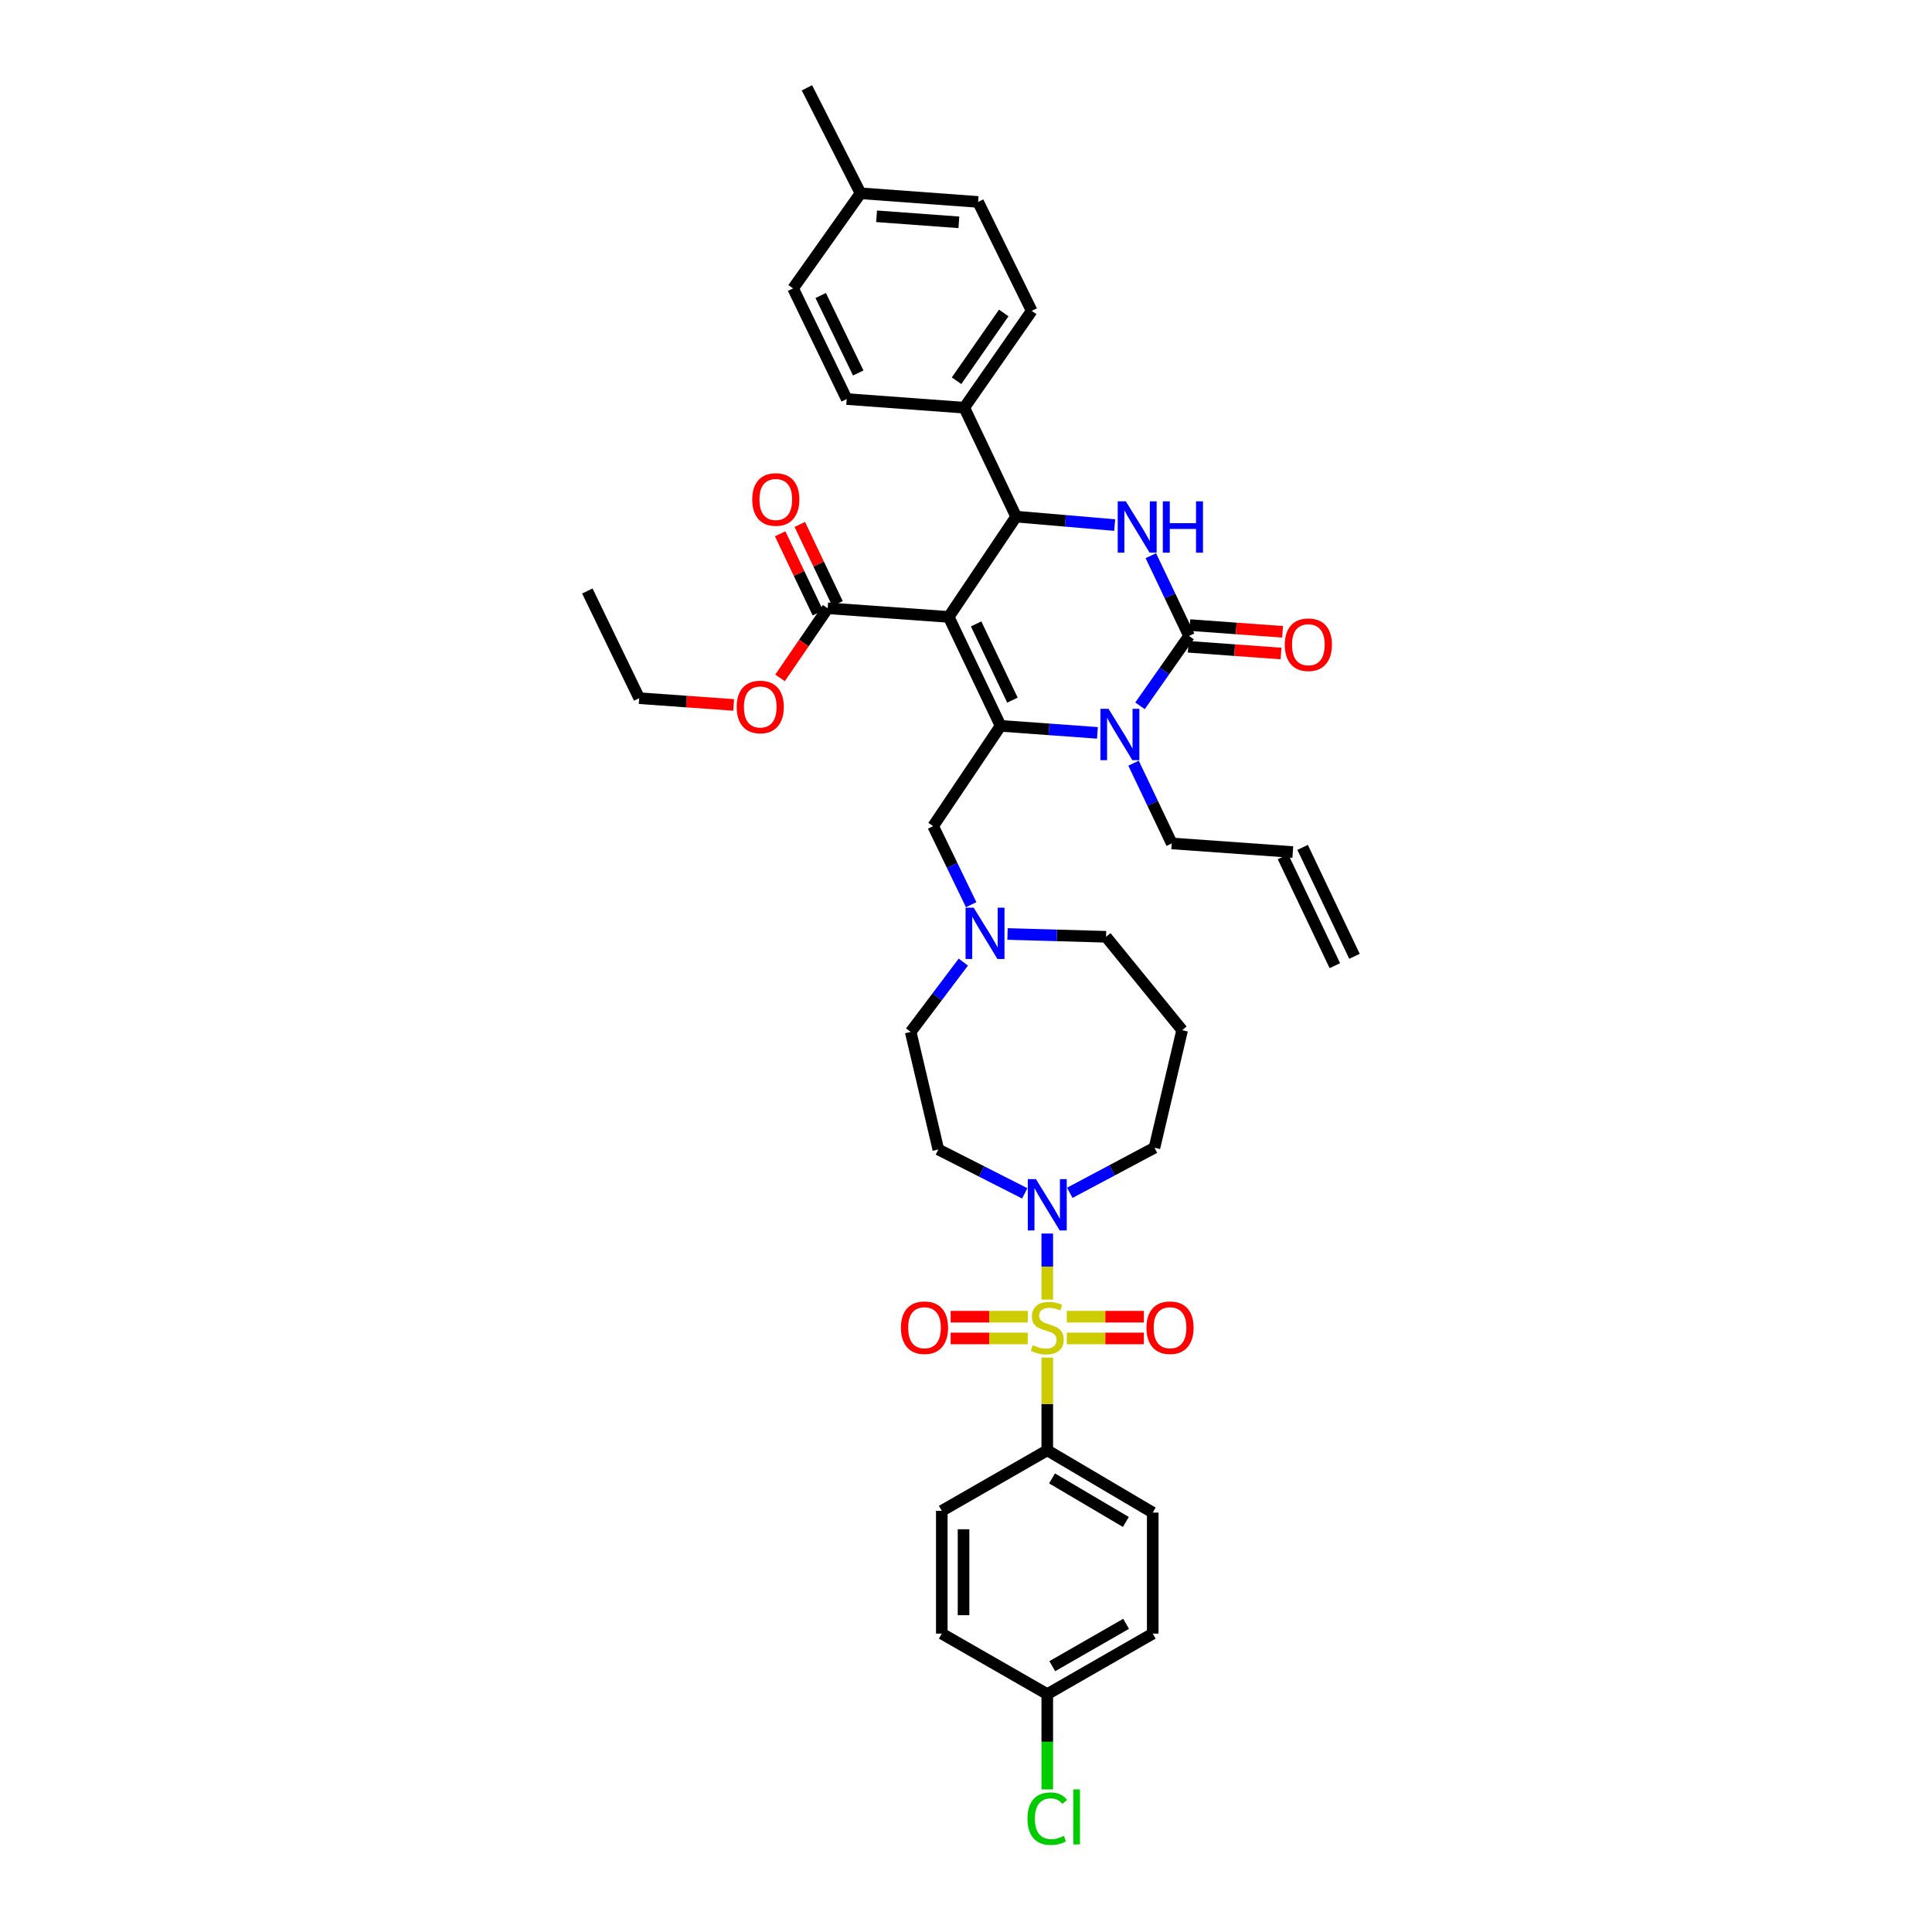 <?xml version='1.0' encoding='iso-8859-1'?>
<svg version='1.1' baseProfile='full'
              xmlns='http://www.w3.org/2000/svg'
                      xmlns:rdkit='http://www.rdkit.org/xml'
                      xmlns:xlink='http://www.w3.org/1999/xlink'
                  xml:space='preserve'
width='1000px' height='1000px' viewBox='0 0 1000 1000'>
<!-- END OF HEADER -->
<rect style='opacity:1.0;fill:#FFFFFF;stroke:none' width='1000' height='1000' x='0' y='0'> </rect>
<path class='bond-0' d='M 542.066,750.686 L 596.654,782.906' style='fill:none;fill-rule:evenodd;stroke:#000000;stroke-width:6px;stroke-linecap:butt;stroke-linejoin:miter;stroke-opacity:1' />
<path class='bond-0' d='M 544.531,765.215 L 582.743,787.769' style='fill:none;fill-rule:evenodd;stroke:#000000;stroke-width:6px;stroke-linecap:butt;stroke-linejoin:miter;stroke-opacity:1' />
<path class='bond-1' d='M 542.066,750.686 L 487.471,782.011' style='fill:none;fill-rule:evenodd;stroke:#000000;stroke-width:6px;stroke-linecap:butt;stroke-linejoin:miter;stroke-opacity:1' />
<path class='bond-2' d='M 542.066,750.686 L 542.066,726.691' style='fill:none;fill-rule:evenodd;stroke:#000000;stroke-width:6px;stroke-linecap:butt;stroke-linejoin:miter;stroke-opacity:1' />
<path class='bond-2' d='M 542.066,726.691 L 542.066,702.696' style='fill:none;fill-rule:evenodd;stroke:#CCCC00;stroke-width:6px;stroke-linecap:butt;stroke-linejoin:miter;stroke-opacity:1' />
<path class='bond-3' d='M 530.408,617.68 L 508.045,606.322' style='fill:none;fill-rule:evenodd;stroke:#0000FF;stroke-width:6px;stroke-linecap:butt;stroke-linejoin:miter;stroke-opacity:1' />
<path class='bond-3' d='M 508.045,606.322 L 485.682,594.965' style='fill:none;fill-rule:evenodd;stroke:#000000;stroke-width:6px;stroke-linecap:butt;stroke-linejoin:miter;stroke-opacity:1' />
<path class='bond-4' d='M 542.066,638.475 L 542.066,655.578' style='fill:none;fill-rule:evenodd;stroke:#0000FF;stroke-width:6px;stroke-linecap:butt;stroke-linejoin:miter;stroke-opacity:1' />
<path class='bond-4' d='M 542.066,655.578 L 542.066,672.681' style='fill:none;fill-rule:evenodd;stroke:#CCCC00;stroke-width:6px;stroke-linecap:butt;stroke-linejoin:miter;stroke-opacity:1' />
<path class='bond-5' d='M 553.714,617.401 L 575.631,605.736' style='fill:none;fill-rule:evenodd;stroke:#0000FF;stroke-width:6px;stroke-linecap:butt;stroke-linejoin:miter;stroke-opacity:1' />
<path class='bond-5' d='M 575.631,605.736 L 597.548,594.07' style='fill:none;fill-rule:evenodd;stroke:#000000;stroke-width:6px;stroke-linecap:butt;stroke-linejoin:miter;stroke-opacity:1' />
<path class='bond-6' d='M 552.173,692.776 L 572.123,692.776' style='fill:none;fill-rule:evenodd;stroke:#CCCC00;stroke-width:6px;stroke-linecap:butt;stroke-linejoin:miter;stroke-opacity:1' />
<path class='bond-6' d='M 572.123,692.776 L 592.072,692.776' style='fill:none;fill-rule:evenodd;stroke:#FF0000;stroke-width:6px;stroke-linecap:butt;stroke-linejoin:miter;stroke-opacity:1' />
<path class='bond-6' d='M 552.173,681.517 L 572.123,681.517' style='fill:none;fill-rule:evenodd;stroke:#CCCC00;stroke-width:6px;stroke-linecap:butt;stroke-linejoin:miter;stroke-opacity:1' />
<path class='bond-6' d='M 572.123,681.517 L 592.072,681.517' style='fill:none;fill-rule:evenodd;stroke:#FF0000;stroke-width:6px;stroke-linecap:butt;stroke-linejoin:miter;stroke-opacity:1' />
<path class='bond-7' d='M 531.957,681.517 L 512.005,681.517' style='fill:none;fill-rule:evenodd;stroke:#CCCC00;stroke-width:6px;stroke-linecap:butt;stroke-linejoin:miter;stroke-opacity:1' />
<path class='bond-7' d='M 512.005,681.517 L 492.053,681.517' style='fill:none;fill-rule:evenodd;stroke:#FF0000;stroke-width:6px;stroke-linecap:butt;stroke-linejoin:miter;stroke-opacity:1' />
<path class='bond-7' d='M 531.957,692.776 L 512.005,692.776' style='fill:none;fill-rule:evenodd;stroke:#CCCC00;stroke-width:6px;stroke-linecap:butt;stroke-linejoin:miter;stroke-opacity:1' />
<path class='bond-7' d='M 512.005,692.776 L 492.053,692.776' style='fill:none;fill-rule:evenodd;stroke:#FF0000;stroke-width:6px;stroke-linecap:butt;stroke-linejoin:miter;stroke-opacity:1' />
<path class='bond-8' d='M 596.654,782.906 L 596.654,845.557' style='fill:none;fill-rule:evenodd;stroke:#000000;stroke-width:6px;stroke-linecap:butt;stroke-linejoin:miter;stroke-opacity:1' />
<path class='bond-9' d='M 487.471,782.011 L 487.471,845.557' style='fill:none;fill-rule:evenodd;stroke:#000000;stroke-width:6px;stroke-linecap:butt;stroke-linejoin:miter;stroke-opacity:1' />
<path class='bond-9' d='M 498.73,791.543 L 498.73,836.025' style='fill:none;fill-rule:evenodd;stroke:#000000;stroke-width:6px;stroke-linecap:butt;stroke-linejoin:miter;stroke-opacity:1' />
<path class='bond-10' d='M 572.49,484.881 L 546.99,484.153' style='fill:none;fill-rule:evenodd;stroke:#000000;stroke-width:6px;stroke-linecap:butt;stroke-linejoin:miter;stroke-opacity:1' />
<path class='bond-10' d='M 546.99,484.153 L 521.489,483.425' style='fill:none;fill-rule:evenodd;stroke:#0000FF;stroke-width:6px;stroke-linecap:butt;stroke-linejoin:miter;stroke-opacity:1' />
<path class='bond-11' d='M 572.49,484.881 L 611.872,533.215' style='fill:none;fill-rule:evenodd;stroke:#000000;stroke-width:6px;stroke-linecap:butt;stroke-linejoin:miter;stroke-opacity:1' />
<path class='bond-12' d='M 502.672,468.266 L 492.835,447.935' style='fill:none;fill-rule:evenodd;stroke:#0000FF;stroke-width:6px;stroke-linecap:butt;stroke-linejoin:miter;stroke-opacity:1' />
<path class='bond-12' d='M 492.835,447.935 L 482.999,427.604' style='fill:none;fill-rule:evenodd;stroke:#000000;stroke-width:6px;stroke-linecap:butt;stroke-linejoin:miter;stroke-opacity:1' />
<path class='bond-13' d='M 498.619,497.976 L 484.992,516.043' style='fill:none;fill-rule:evenodd;stroke:#0000FF;stroke-width:6px;stroke-linecap:butt;stroke-linejoin:miter;stroke-opacity:1' />
<path class='bond-13' d='M 484.992,516.043 L 471.364,534.109' style='fill:none;fill-rule:evenodd;stroke:#000000;stroke-width:6px;stroke-linecap:butt;stroke-linejoin:miter;stroke-opacity:1' />
<path class='bond-14' d='M 471.364,534.109 L 485.682,594.965' style='fill:none;fill-rule:evenodd;stroke:#000000;stroke-width:6px;stroke-linecap:butt;stroke-linejoin:miter;stroke-opacity:1' />
<path class='bond-15' d='M 491.049,319.315 L 517.902,375.699' style='fill:none;fill-rule:evenodd;stroke:#000000;stroke-width:6px;stroke-linecap:butt;stroke-linejoin:miter;stroke-opacity:1' />
<path class='bond-15' d='M 505.242,322.932 L 524.039,362.4' style='fill:none;fill-rule:evenodd;stroke:#000000;stroke-width:6px;stroke-linecap:butt;stroke-linejoin:miter;stroke-opacity:1' />
<path class='bond-16' d='M 491.049,319.315 L 525.952,267.404' style='fill:none;fill-rule:evenodd;stroke:#000000;stroke-width:6px;stroke-linecap:butt;stroke-linejoin:miter;stroke-opacity:1' />
<path class='bond-17' d='M 491.049,319.315 L 428.404,314.843' style='fill:none;fill-rule:evenodd;stroke:#000000;stroke-width:6px;stroke-linecap:butt;stroke-linejoin:miter;stroke-opacity:1' />
<path class='bond-18' d='M 517.902,375.699 L 542.965,377.514' style='fill:none;fill-rule:evenodd;stroke:#000000;stroke-width:6px;stroke-linecap:butt;stroke-linejoin:miter;stroke-opacity:1' />
<path class='bond-18' d='M 542.965,377.514 L 568.028,379.329' style='fill:none;fill-rule:evenodd;stroke:#0000FF;stroke-width:6px;stroke-linecap:butt;stroke-linejoin:miter;stroke-opacity:1' />
<path class='bond-19' d='M 517.902,375.699 L 482.999,427.604' style='fill:none;fill-rule:evenodd;stroke:#000000;stroke-width:6px;stroke-linecap:butt;stroke-linejoin:miter;stroke-opacity:1' />
<path class='bond-20' d='M 586.722,395.018 L 596.611,415.786' style='fill:none;fill-rule:evenodd;stroke:#0000FF;stroke-width:6px;stroke-linecap:butt;stroke-linejoin:miter;stroke-opacity:1' />
<path class='bond-20' d='M 596.611,415.786 L 606.499,436.555' style='fill:none;fill-rule:evenodd;stroke:#000000;stroke-width:6px;stroke-linecap:butt;stroke-linejoin:miter;stroke-opacity:1' />
<path class='bond-21' d='M 590.069,365.327 L 602.76,347.244' style='fill:none;fill-rule:evenodd;stroke:#0000FF;stroke-width:6px;stroke-linecap:butt;stroke-linejoin:miter;stroke-opacity:1' />
<path class='bond-21' d='M 602.76,347.244 L 615.45,329.161' style='fill:none;fill-rule:evenodd;stroke:#000000;stroke-width:6px;stroke-linecap:butt;stroke-linejoin:miter;stroke-opacity:1' />
<path class='bond-22' d='M 615.45,329.161 L 605.562,308.393' style='fill:none;fill-rule:evenodd;stroke:#000000;stroke-width:6px;stroke-linecap:butt;stroke-linejoin:miter;stroke-opacity:1' />
<path class='bond-22' d='M 605.562,308.393 L 595.673,287.624' style='fill:none;fill-rule:evenodd;stroke:#0000FF;stroke-width:6px;stroke-linecap:butt;stroke-linejoin:miter;stroke-opacity:1' />
<path class='bond-23' d='M 615.044,334.776 L 639.046,336.514' style='fill:none;fill-rule:evenodd;stroke:#000000;stroke-width:6px;stroke-linecap:butt;stroke-linejoin:miter;stroke-opacity:1' />
<path class='bond-23' d='M 639.046,336.514 L 663.049,338.253' style='fill:none;fill-rule:evenodd;stroke:#FF0000;stroke-width:6px;stroke-linecap:butt;stroke-linejoin:miter;stroke-opacity:1' />
<path class='bond-23' d='M 615.857,323.546 L 639.86,325.284' style='fill:none;fill-rule:evenodd;stroke:#000000;stroke-width:6px;stroke-linecap:butt;stroke-linejoin:miter;stroke-opacity:1' />
<path class='bond-23' d='M 639.86,325.284 L 663.862,327.023' style='fill:none;fill-rule:evenodd;stroke:#FF0000;stroke-width:6px;stroke-linecap:butt;stroke-linejoin:miter;stroke-opacity:1' />
<path class='bond-24' d='M 576.954,271.778 L 551.453,269.591' style='fill:none;fill-rule:evenodd;stroke:#0000FF;stroke-width:6px;stroke-linecap:butt;stroke-linejoin:miter;stroke-opacity:1' />
<path class='bond-24' d='M 551.453,269.591 L 525.952,267.404' style='fill:none;fill-rule:evenodd;stroke:#000000;stroke-width:6px;stroke-linecap:butt;stroke-linejoin:miter;stroke-opacity:1' />
<path class='bond-25' d='M 525.952,267.404 L 499.106,211.021' style='fill:none;fill-rule:evenodd;stroke:#000000;stroke-width:6px;stroke-linecap:butt;stroke-linejoin:miter;stroke-opacity:1' />
<path class='bond-26' d='M 433.487,312.422 L 423.73,291.936' style='fill:none;fill-rule:evenodd;stroke:#000000;stroke-width:6px;stroke-linecap:butt;stroke-linejoin:miter;stroke-opacity:1' />
<path class='bond-26' d='M 423.73,291.936 L 413.973,271.449' style='fill:none;fill-rule:evenodd;stroke:#FF0000;stroke-width:6px;stroke-linecap:butt;stroke-linejoin:miter;stroke-opacity:1' />
<path class='bond-26' d='M 423.322,317.264 L 413.565,296.777' style='fill:none;fill-rule:evenodd;stroke:#000000;stroke-width:6px;stroke-linecap:butt;stroke-linejoin:miter;stroke-opacity:1' />
<path class='bond-26' d='M 413.565,296.777 L 403.808,276.29' style='fill:none;fill-rule:evenodd;stroke:#FF0000;stroke-width:6px;stroke-linecap:butt;stroke-linejoin:miter;stroke-opacity:1' />
<path class='bond-27' d='M 428.404,314.843 L 416.078,332.857' style='fill:none;fill-rule:evenodd;stroke:#000000;stroke-width:6px;stroke-linecap:butt;stroke-linejoin:miter;stroke-opacity:1' />
<path class='bond-27' d='M 416.078,332.857 L 403.751,350.872' style='fill:none;fill-rule:evenodd;stroke:#FF0000;stroke-width:6px;stroke-linecap:butt;stroke-linejoin:miter;stroke-opacity:1' />
<path class='bond-28' d='M 606.499,436.555 L 669.15,441.027' style='fill:none;fill-rule:evenodd;stroke:#000000;stroke-width:6px;stroke-linecap:butt;stroke-linejoin:miter;stroke-opacity:1' />
<path class='bond-29' d='M 379.733,364.87 L 355.291,363.126' style='fill:none;fill-rule:evenodd;stroke:#FF0000;stroke-width:6px;stroke-linecap:butt;stroke-linejoin:miter;stroke-opacity:1' />
<path class='bond-29' d='M 355.291,363.126 L 330.85,361.381' style='fill:none;fill-rule:evenodd;stroke:#000000;stroke-width:6px;stroke-linecap:butt;stroke-linejoin:miter;stroke-opacity:1' />
<path class='bond-30' d='M 330.85,361.381 L 304.003,305.892' style='fill:none;fill-rule:evenodd;stroke:#000000;stroke-width:6px;stroke-linecap:butt;stroke-linejoin:miter;stroke-opacity:1' />
<path class='bond-31' d='M 499.106,211.021 L 438.25,206.548' style='fill:none;fill-rule:evenodd;stroke:#000000;stroke-width:6px;stroke-linecap:butt;stroke-linejoin:miter;stroke-opacity:1' />
<path class='bond-32' d='M 499.106,211.021 L 534.009,160.905' style='fill:none;fill-rule:evenodd;stroke:#000000;stroke-width:6px;stroke-linecap:butt;stroke-linejoin:miter;stroke-opacity:1' />
<path class='bond-32' d='M 495.102,197.069 L 519.534,161.988' style='fill:none;fill-rule:evenodd;stroke:#000000;stroke-width:6px;stroke-linecap:butt;stroke-linejoin:miter;stroke-opacity:1' />
<path class='bond-33' d='M 445.405,100.049 L 506.268,104.521' style='fill:none;fill-rule:evenodd;stroke:#000000;stroke-width:6px;stroke-linecap:butt;stroke-linejoin:miter;stroke-opacity:1' />
<path class='bond-33' d='M 453.71,111.949 L 496.313,115.079' style='fill:none;fill-rule:evenodd;stroke:#000000;stroke-width:6px;stroke-linecap:butt;stroke-linejoin:miter;stroke-opacity:1' />
<path class='bond-34' d='M 445.405,100.049 L 417.664,45.455' style='fill:none;fill-rule:evenodd;stroke:#000000;stroke-width:6px;stroke-linecap:butt;stroke-linejoin:miter;stroke-opacity:1' />
<path class='bond-35' d='M 445.405,100.049 L 410.502,149.27' style='fill:none;fill-rule:evenodd;stroke:#000000;stroke-width:6px;stroke-linecap:butt;stroke-linejoin:miter;stroke-opacity:1' />
<path class='bond-36' d='M 438.25,206.548 L 410.502,149.27' style='fill:none;fill-rule:evenodd;stroke:#000000;stroke-width:6px;stroke-linecap:butt;stroke-linejoin:miter;stroke-opacity:1' />
<path class='bond-36' d='M 444.22,193.048 L 424.797,152.953' style='fill:none;fill-rule:evenodd;stroke:#000000;stroke-width:6px;stroke-linecap:butt;stroke-linejoin:miter;stroke-opacity:1' />
<path class='bond-37' d='M 534.009,160.905 L 506.268,104.521' style='fill:none;fill-rule:evenodd;stroke:#000000;stroke-width:6px;stroke-linecap:butt;stroke-linejoin:miter;stroke-opacity:1' />
<path class='bond-38' d='M 664.068,443.447 L 690.914,499.831' style='fill:none;fill-rule:evenodd;stroke:#000000;stroke-width:6px;stroke-linecap:butt;stroke-linejoin:miter;stroke-opacity:1' />
<path class='bond-38' d='M 674.233,438.607 L 701.08,494.99' style='fill:none;fill-rule:evenodd;stroke:#000000;stroke-width:6px;stroke-linecap:butt;stroke-linejoin:miter;stroke-opacity:1' />
<path class='bond-39' d='M 611.872,533.215 L 597.548,594.07' style='fill:none;fill-rule:evenodd;stroke:#000000;stroke-width:6px;stroke-linecap:butt;stroke-linejoin:miter;stroke-opacity:1' />
<path class='bond-40' d='M 542.066,876.876 L 487.471,845.557' style='fill:none;fill-rule:evenodd;stroke:#000000;stroke-width:6px;stroke-linecap:butt;stroke-linejoin:miter;stroke-opacity:1' />
<path class='bond-41' d='M 542.066,876.876 L 542.066,901.54' style='fill:none;fill-rule:evenodd;stroke:#000000;stroke-width:6px;stroke-linecap:butt;stroke-linejoin:miter;stroke-opacity:1' />
<path class='bond-41' d='M 542.066,901.54 L 542.066,926.204' style='fill:none;fill-rule:evenodd;stroke:#00CC00;stroke-width:6px;stroke-linecap:butt;stroke-linejoin:miter;stroke-opacity:1' />
<path class='bond-42' d='M 542.066,876.876 L 596.654,845.557' style='fill:none;fill-rule:evenodd;stroke:#000000;stroke-width:6px;stroke-linecap:butt;stroke-linejoin:miter;stroke-opacity:1' />
<path class='bond-42' d='M 544.651,862.412 L 582.862,840.489' style='fill:none;fill-rule:evenodd;stroke:#000000;stroke-width:6px;stroke-linecap:butt;stroke-linejoin:miter;stroke-opacity:1' />
<path  class='atom-1' d='M 536.192 610.315
L 544.899 624.389
Q 545.762 625.778, 547.151 628.292
Q 548.54 630.807, 548.615 630.957
L 548.615 610.315
L 552.143 610.315
L 552.143 636.887
L 548.502 636.887
L 539.157 621.499
Q 538.069 619.698, 536.905 617.633
Q 535.779 615.569, 535.441 614.931
L 535.441 636.887
L 531.989 636.887
L 531.989 610.315
L 536.192 610.315
' fill='#0000FF'/>
<path  class='atom-2' d='M 534.559 696.266
Q 534.86 696.379, 536.098 696.904
Q 537.337 697.43, 538.688 697.768
Q 540.076 698.068, 541.428 698.068
Q 543.942 698.068, 545.406 696.867
Q 546.869 695.628, 546.869 693.489
Q 546.869 692.025, 546.119 691.125
Q 545.406 690.224, 544.28 689.736
Q 543.154 689.248, 541.277 688.685
Q 538.913 687.972, 537.487 687.296
Q 536.098 686.621, 535.085 685.195
Q 534.109 683.769, 534.109 681.367
Q 534.109 678.026, 536.361 675.962
Q 538.65 673.898, 543.154 673.898
Q 546.231 673.898, 549.722 675.362
L 548.859 678.252
Q 545.668 676.938, 543.267 676.938
Q 540.677 676.938, 539.251 678.026
Q 537.825 679.077, 537.862 680.916
Q 537.862 682.342, 538.575 683.206
Q 539.326 684.069, 540.377 684.557
Q 541.465 685.045, 543.267 685.608
Q 545.668 686.358, 547.095 687.109
Q 548.521 687.859, 549.534 689.398
Q 550.585 690.899, 550.585 693.489
Q 550.585 697.167, 548.108 699.156
Q 545.668 701.108, 541.578 701.108
Q 539.213 701.108, 537.412 700.582
Q 535.648 700.094, 533.546 699.231
L 534.559 696.266
' fill='#CCCC00'/>
<path  class='atom-3' d='M 593.407 687.221
Q 593.407 680.841, 596.56 677.276
Q 599.713 673.71, 605.605 673.71
Q 611.497 673.71, 614.65 677.276
Q 617.802 680.841, 617.802 687.221
Q 617.802 693.677, 614.612 697.355
Q 611.422 700.995, 605.605 700.995
Q 599.75 700.995, 596.56 697.355
Q 593.407 693.714, 593.407 687.221
M 605.605 697.993
Q 609.658 697.993, 611.835 695.29
Q 614.049 692.551, 614.049 687.221
Q 614.049 682.005, 611.835 679.378
Q 609.658 676.713, 605.605 676.713
Q 601.552 676.713, 599.337 679.34
Q 597.16 681.967, 597.16 687.221
Q 597.16 692.588, 599.337 695.29
Q 601.552 697.993, 605.605 697.993
' fill='#FF0000'/>
<path  class='atom-4' d='M 466.323 687.221
Q 466.323 680.841, 469.475 677.276
Q 472.628 673.71, 478.52 673.71
Q 484.412 673.71, 487.565 677.276
Q 490.717 680.841, 490.717 687.221
Q 490.717 693.677, 487.527 697.355
Q 484.337 700.995, 478.52 700.995
Q 472.665 700.995, 469.475 697.355
Q 466.323 693.714, 466.323 687.221
M 478.52 697.993
Q 482.573 697.993, 484.75 695.29
Q 486.964 692.551, 486.964 687.221
Q 486.964 682.005, 484.75 679.378
Q 482.573 676.713, 478.52 676.713
Q 474.467 676.713, 472.252 679.34
Q 470.076 681.967, 470.076 687.221
Q 470.076 692.588, 472.252 695.29
Q 474.467 697.993, 478.52 697.993
' fill='#FF0000'/>
<path  class='atom-8' d='M 503.972 469.807
L 512.679 483.881
Q 513.542 485.269, 514.931 487.784
Q 516.32 490.298, 516.395 490.449
L 516.395 469.807
L 519.922 469.807
L 519.922 496.378
L 516.282 496.378
L 506.937 480.991
Q 505.849 479.189, 504.685 477.125
Q 503.559 475.061, 503.221 474.423
L 503.221 496.378
L 499.769 496.378
L 499.769 469.807
L 503.972 469.807
' fill='#0000FF'/>
<path  class='atom-12' d='M 573.779 366.885
L 582.486 380.959
Q 583.349 382.348, 584.738 384.862
Q 586.126 387.377, 586.202 387.527
L 586.202 366.885
L 589.729 366.885
L 589.729 393.457
L 586.089 393.457
L 576.744 378.069
Q 575.655 376.268, 574.492 374.204
Q 573.366 372.14, 573.028 371.502
L 573.028 393.457
L 569.575 393.457
L 569.575 366.885
L 573.779 366.885
' fill='#0000FF'/>
<path  class='atom-14' d='M 582.73 259.492
L 591.437 273.565
Q 592.3 274.954, 593.689 277.469
Q 595.077 279.983, 595.153 280.133
L 595.153 259.492
L 598.68 259.492
L 598.68 286.063
L 595.04 286.063
L 585.695 270.676
Q 584.606 268.874, 583.443 266.81
Q 582.317 264.746, 581.979 264.108
L 581.979 286.063
L 578.527 286.063
L 578.527 259.492
L 582.73 259.492
' fill='#0000FF'/>
<path  class='atom-14' d='M 601.871 259.492
L 605.473 259.492
L 605.473 270.788
L 619.06 270.788
L 619.06 259.492
L 622.662 259.492
L 622.662 286.063
L 619.06 286.063
L 619.06 273.791
L 605.473 273.791
L 605.473 286.063
L 601.871 286.063
L 601.871 259.492
' fill='#0000FF'/>
<path  class='atom-16' d='M 665.003 333.708
Q 665.003 327.328, 668.156 323.763
Q 671.308 320.197, 677.201 320.197
Q 683.093 320.197, 686.246 323.763
Q 689.398 327.328, 689.398 333.708
Q 689.398 340.164, 686.208 343.842
Q 683.018 347.482, 677.201 347.482
Q 671.346 347.482, 668.156 343.842
Q 665.003 340.201, 665.003 333.708
M 677.201 344.48
Q 681.254 344.48, 683.431 341.777
Q 685.645 339.038, 685.645 333.708
Q 685.645 328.492, 683.431 325.864
Q 681.254 323.2, 677.201 323.2
Q 673.147 323.2, 670.933 325.827
Q 668.756 328.454, 668.756 333.708
Q 668.756 339.075, 670.933 341.777
Q 673.147 344.48, 677.201 344.48
' fill='#FF0000'/>
<path  class='atom-20' d='M 389.354 258.534
Q 389.354 252.154, 392.506 248.589
Q 395.659 245.023, 401.551 245.023
Q 407.443 245.023, 410.596 248.589
Q 413.748 252.154, 413.748 258.534
Q 413.748 264.99, 410.558 268.668
Q 407.368 272.308, 401.551 272.308
Q 395.696 272.308, 392.506 268.668
Q 389.354 265.027, 389.354 258.534
M 401.551 269.306
Q 405.604 269.306, 407.781 266.604
Q 409.995 263.864, 409.995 258.534
Q 409.995 253.318, 407.781 250.691
Q 405.604 248.026, 401.551 248.026
Q 397.498 248.026, 395.283 250.653
Q 393.107 253.28, 393.107 258.534
Q 393.107 263.901, 395.283 266.604
Q 397.498 269.306, 401.551 269.306
' fill='#FF0000'/>
<path  class='atom-21' d='M 381.303 365.928
Q 381.303 359.548, 384.456 355.983
Q 387.608 352.417, 393.501 352.417
Q 399.393 352.417, 402.546 355.983
Q 405.698 359.548, 405.698 365.928
Q 405.698 372.384, 402.508 376.062
Q 399.318 379.702, 393.501 379.702
Q 387.646 379.702, 384.456 376.062
Q 381.303 372.421, 381.303 365.928
M 393.501 376.7
Q 397.554 376.7, 399.731 373.997
Q 401.945 371.258, 401.945 365.928
Q 401.945 360.712, 399.731 358.084
Q 397.554 355.42, 393.501 355.42
Q 389.447 355.42, 387.233 358.047
Q 385.056 360.674, 385.056 365.928
Q 385.056 371.295, 387.233 373.997
Q 389.447 376.7, 393.501 376.7
' fill='#FF0000'/>
<path  class='atom-39' d='M 531.82 941.341
Q 531.82 934.736, 534.897 931.283
Q 538.012 927.792, 543.905 927.792
Q 549.384 927.792, 552.311 931.658
L 549.834 933.685
Q 547.695 930.87, 543.905 930.87
Q 539.889 930.87, 537.75 933.572
Q 535.648 936.237, 535.648 941.341
Q 535.648 946.595, 537.825 949.298
Q 540.039 952, 544.317 952
Q 547.245 952, 550.66 950.236
L 551.711 953.051
Q 550.322 953.951, 548.221 954.477
Q 546.119 955.002, 543.792 955.002
Q 538.012 955.002, 534.897 951.474
Q 531.82 947.946, 531.82 941.341
' fill='#00CC00'/>
<path  class='atom-39' d='M 555.539 926.179
L 558.992 926.179
L 558.992 954.664
L 555.539 954.664
L 555.539 926.179
' fill='#00CC00'/>
</svg>
